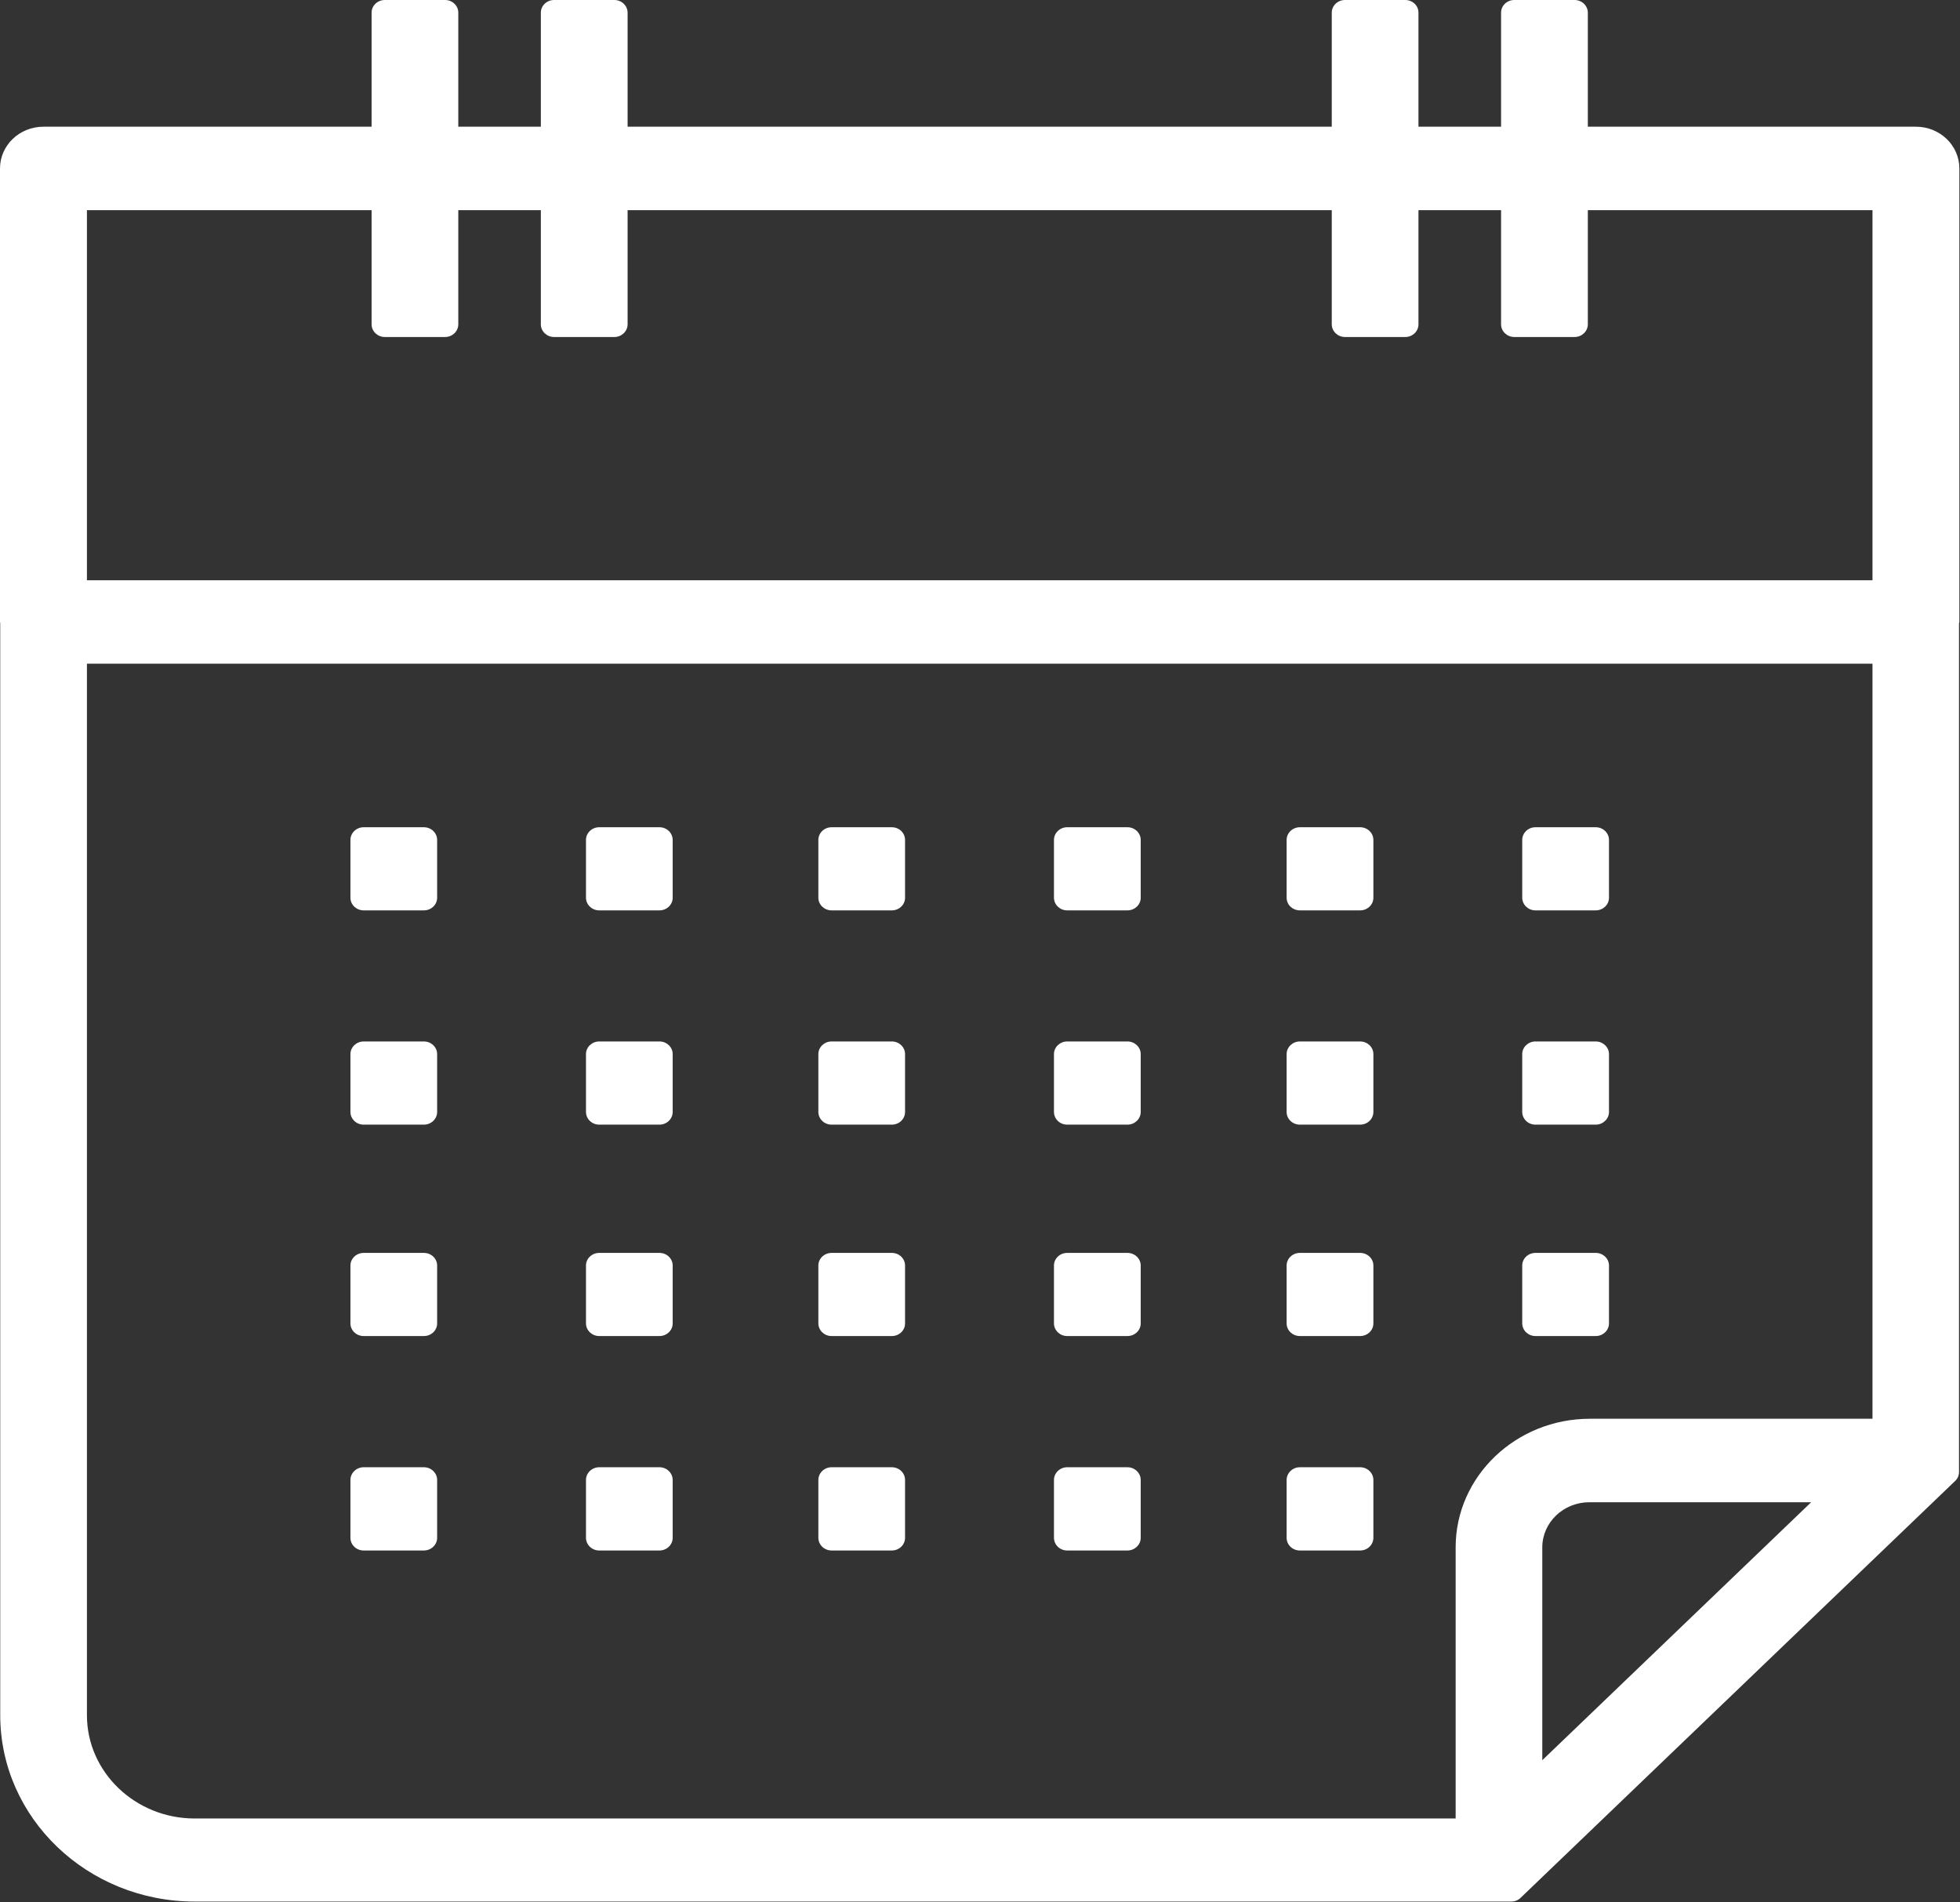 <?xml version="1.0" encoding="utf-8"?>
<!-- Generator: Adobe Illustrator 15.1.0, SVG Export Plug-In  -->
<!DOCTYPE svg PUBLIC "-//W3C//DTD SVG 1.1//EN" "http://www.w3.org/Graphics/SVG/1.1/DTD/svg11.dtd">
<svg version="1.1"
	 xmlns="http://www.w3.org/2000/svg" xmlns:xlink="http://www.w3.org/1999/xlink" xmlns:a="http://ns.adobe.com/AdobeSVGViewerExtensions/3.0/"
	 x="0px" y="0px" width="34px" height="33px" viewBox="0 0 34 33" enable-background="new 0 0 34 33" xml:space="preserve">
<rect x="0" y="0" width="34" height="33" fill="#333333" stroke="none"/>
<defs>
</defs>
<path fill="#FFFFFF" d="M27.315,0h-1.047c-0.126,0-0.229,0.098-0.229,0.219v5.407c0,0.121,0.103,0.22,0.229,0.22h1.047
	c0.125,0,0.229-0.099,0.229-0.22V0.219C27.543,0.098,27.44,0,27.315,0z"/>
<path fill="#FFFFFF" d="M24.377,0h-1.046c-0.125,0-0.229,0.098-0.229,0.219v5.407c0,0.121,0.104,0.22,0.229,0.22h1.046
	c0.127,0,0.229-0.099,0.229-0.22V0.219C24.606,0.098,24.504,0,24.377,0z"/>
<path fill="#FFFFFF" d="M10.658,0H9.611C9.486,0,9.382,0.098,9.382,0.219v5.407c0,0.121,0.103,0.22,0.229,0.22h1.047
	c0.125,0,0.229-0.099,0.229-0.22V0.219C10.886,0.098,10.783,0,10.658,0z"/>
<path fill="#FFFFFF" d="M7.721,0H6.675C6.549,0,6.446,0.098,6.446,0.219v5.407c0,0.121,0.103,0.22,0.229,0.22h1.046
	c0.126,0,0.229-0.099,0.229-0.22V0.219C7.95,0.098,7.847,0,7.721,0z"/>
<path fill="#FFFFFF" d="M33.989,2.922c0-0.399-0.336-0.724-0.754-0.724H0.754C0.337,2.198,0,2.522,0,2.922v7.868
	c0,0.008,0.004,0.014,0.004,0.021v18.942c0,1.784,1.514,3.233,3.373,3.233h22.837c0.063,0,0.119-0.021,0.162-0.063l7.542-7.235
	c0.043-0.041,0.065-0.097,0.065-0.154V10.812c0-0.008,0.006-0.014,0.006-0.021V2.922L33.989,2.922z M26.754,26.842
	c0-0.432,0.366-0.783,0.817-0.783h3.847l-4.664,4.475V26.842z M32.481,24.611h-4.902c-1.283,0-2.328,1-2.328,2.23v4.704H3.377
	c-1.03,0-1.869-0.804-1.869-1.792v-18.24h30.974V24.611z M1.508,3.646h30.974v6.42H1.508V3.646z"/>
<path fill="#FFFFFF" d="M6.308,15.792h1.046c0.126,0,0.229-0.098,0.229-0.219V14.57c0-0.121-0.103-0.22-0.229-0.22H6.308
	c-0.126,0-0.229,0.099-0.229,0.22v1.003C6.079,15.694,6.182,15.792,6.308,15.792z"/>
<path fill="#FFFFFF" d="M10.394,15.792h1.046c0.126,0,0.229-0.098,0.229-0.219V14.57c0-0.121-0.103-0.22-0.229-0.22h-1.046
	c-0.126,0-0.229,0.099-0.229,0.22v1.003C10.166,15.694,10.268,15.792,10.394,15.792z"/>
<path fill="#FFFFFF" d="M14.425,15.792h1.046c0.127,0,0.229-0.098,0.229-0.219V14.57c0-0.121-0.102-0.22-0.229-0.22h-1.046
	c-0.126,0-0.229,0.099-0.229,0.22v1.003C14.197,15.694,14.299,15.792,14.425,15.792z"/>
<path fill="#FFFFFF" d="M18.512,15.792h1.047c0.125,0,0.229-0.098,0.229-0.219V14.57c0-0.121-0.104-0.22-0.229-0.22h-1.047
	c-0.126,0-0.229,0.099-0.229,0.22v1.003C18.284,15.694,18.386,15.792,18.512,15.792z"/>
<path fill="#FFFFFF" d="M22.548,15.792h1.047c0.126,0,0.229-0.098,0.229-0.219V14.57c0-0.121-0.103-0.22-0.229-0.22h-1.047
	c-0.126,0-0.229,0.099-0.229,0.22v1.003C22.319,15.694,22.422,15.792,22.548,15.792z"/>
<path fill="#FFFFFF" d="M26.635,15.792h1.047c0.125,0,0.229-0.098,0.229-0.219V14.57c0-0.121-0.104-0.22-0.229-0.22h-1.047
	c-0.126,0-0.229,0.099-0.229,0.22v1.003C26.407,15.694,26.509,15.792,26.635,15.792z"/>
<path fill="#FFFFFF" d="M6.308,19.509h1.046c0.126,0,0.229-0.099,0.229-0.22v-1.004c0-0.12-0.103-0.219-0.229-0.219H6.308
	c-0.126,0-0.229,0.099-0.229,0.219v1.004C6.079,19.411,6.182,19.509,6.308,19.509z"/>
<path fill="#FFFFFF" d="M10.394,19.509h1.046c0.126,0,0.229-0.099,0.229-0.22v-1.004c0-0.12-0.103-0.219-0.229-0.219h-1.046
	c-0.126,0-0.229,0.099-0.229,0.219v1.004C10.166,19.411,10.268,19.509,10.394,19.509z"/>
<path fill="#FFFFFF" d="M14.425,19.509h1.046c0.127,0,0.229-0.099,0.229-0.22v-1.004c0-0.12-0.102-0.219-0.229-0.219h-1.046
	c-0.126,0-0.229,0.099-0.229,0.219v1.004C14.197,19.411,14.299,19.509,14.425,19.509z"/>
<path fill="#FFFFFF" d="M18.512,19.509h1.047c0.125,0,0.229-0.099,0.229-0.22v-1.004c0-0.12-0.104-0.219-0.229-0.219h-1.047
	c-0.126,0-0.229,0.099-0.229,0.219v1.004C18.284,19.411,18.386,19.509,18.512,19.509z"/>
<path fill="#FFFFFF" d="M22.548,19.509h1.047c0.126,0,0.229-0.099,0.229-0.22v-1.004c0-0.12-0.103-0.219-0.229-0.219h-1.047
	c-0.126,0-0.229,0.099-0.229,0.219v1.004C22.319,19.411,22.422,19.509,22.548,19.509z"/>
<path fill="#FFFFFF" d="M26.635,19.509h1.047c0.125,0,0.229-0.099,0.229-0.22v-1.004c0-0.12-0.104-0.219-0.229-0.219h-1.047
	c-0.126,0-0.229,0.099-0.229,0.219v1.004C26.407,19.411,26.509,19.509,26.635,19.509z"/>
<path fill="#FFFFFF" d="M6.308,23.176h1.046c0.126,0,0.229-0.098,0.229-0.219v-1.004c0-0.121-0.103-0.219-0.229-0.219H6.308
	c-0.126,0-0.229,0.098-0.229,0.219v1.004C6.079,23.078,6.182,23.176,6.308,23.176z"/>
<path fill="#FFFFFF" d="M10.394,23.176h1.046c0.126,0,0.229-0.098,0.229-0.219v-1.004c0-0.121-0.103-0.219-0.229-0.219h-1.046
	c-0.126,0-0.229,0.098-0.229,0.219v1.004C10.166,23.078,10.268,23.176,10.394,23.176z"/>
<path fill="#FFFFFF" d="M14.425,23.176h1.046c0.127,0,0.229-0.098,0.229-0.219v-1.004c0-0.121-0.102-0.219-0.229-0.219h-1.046
	c-0.126,0-0.229,0.098-0.229,0.219v1.004C14.197,23.078,14.299,23.176,14.425,23.176z"/>
<path fill="#FFFFFF" d="M18.512,23.176h1.047c0.125,0,0.229-0.098,0.229-0.219v-1.004c0-0.121-0.104-0.219-0.229-0.219h-1.047
	c-0.126,0-0.229,0.098-0.229,0.219v1.004C18.284,23.078,18.386,23.176,18.512,23.176z"/>
<path fill="#FFFFFF" d="M22.548,23.176h1.047c0.126,0,0.229-0.098,0.229-0.219v-1.004c0-0.121-0.103-0.219-0.229-0.219h-1.047
	c-0.126,0-0.229,0.098-0.229,0.219v1.004C22.319,23.078,22.422,23.176,22.548,23.176z"/>
<path fill="#FFFFFF" d="M26.635,23.176h1.047c0.125,0,0.229-0.098,0.229-0.219v-1.004c0-0.121-0.104-0.219-0.229-0.219h-1.047
	c-0.126,0-0.229,0.098-0.229,0.219v1.004C26.407,23.078,26.509,23.176,26.635,23.176z"/>
<path fill="#FFFFFF" d="M6.308,26.896h1.046c0.126,0,0.229-0.099,0.229-0.22v-1.004c0-0.12-0.103-0.22-0.229-0.22H6.308
	c-0.126,0-0.229,0.1-0.229,0.22v1.004C6.079,26.798,6.182,26.896,6.308,26.896z"/>
<path fill="#FFFFFF" d="M10.394,26.896h1.046c0.126,0,0.229-0.099,0.229-0.22v-1.004c0-0.12-0.103-0.22-0.229-0.22h-1.046
	c-0.126,0-0.229,0.1-0.229,0.22v1.004C10.166,26.798,10.268,26.896,10.394,26.896z"/>
<path fill="#FFFFFF" d="M14.425,26.896h1.046c0.127,0,0.229-0.099,0.229-0.22v-1.004c0-0.12-0.102-0.22-0.229-0.22h-1.046
	c-0.126,0-0.229,0.1-0.229,0.22v1.004C14.197,26.798,14.299,26.896,14.425,26.896z"/>
<path fill="#FFFFFF" d="M18.512,26.896h1.047c0.125,0,0.229-0.099,0.229-0.22v-1.004c0-0.12-0.104-0.22-0.229-0.22h-1.047
	c-0.126,0-0.229,0.1-0.229,0.22v1.004C18.284,26.798,18.386,26.896,18.512,26.896z"/>
<path fill="#FFFFFF" d="M22.548,26.896h1.047c0.126,0,0.229-0.099,0.229-0.22v-1.004c0-0.12-0.103-0.22-0.229-0.22h-1.047
	c-0.126,0-0.229,0.1-0.229,0.22v1.004C22.319,26.798,22.422,26.896,22.548,26.896z"/>
</svg>
